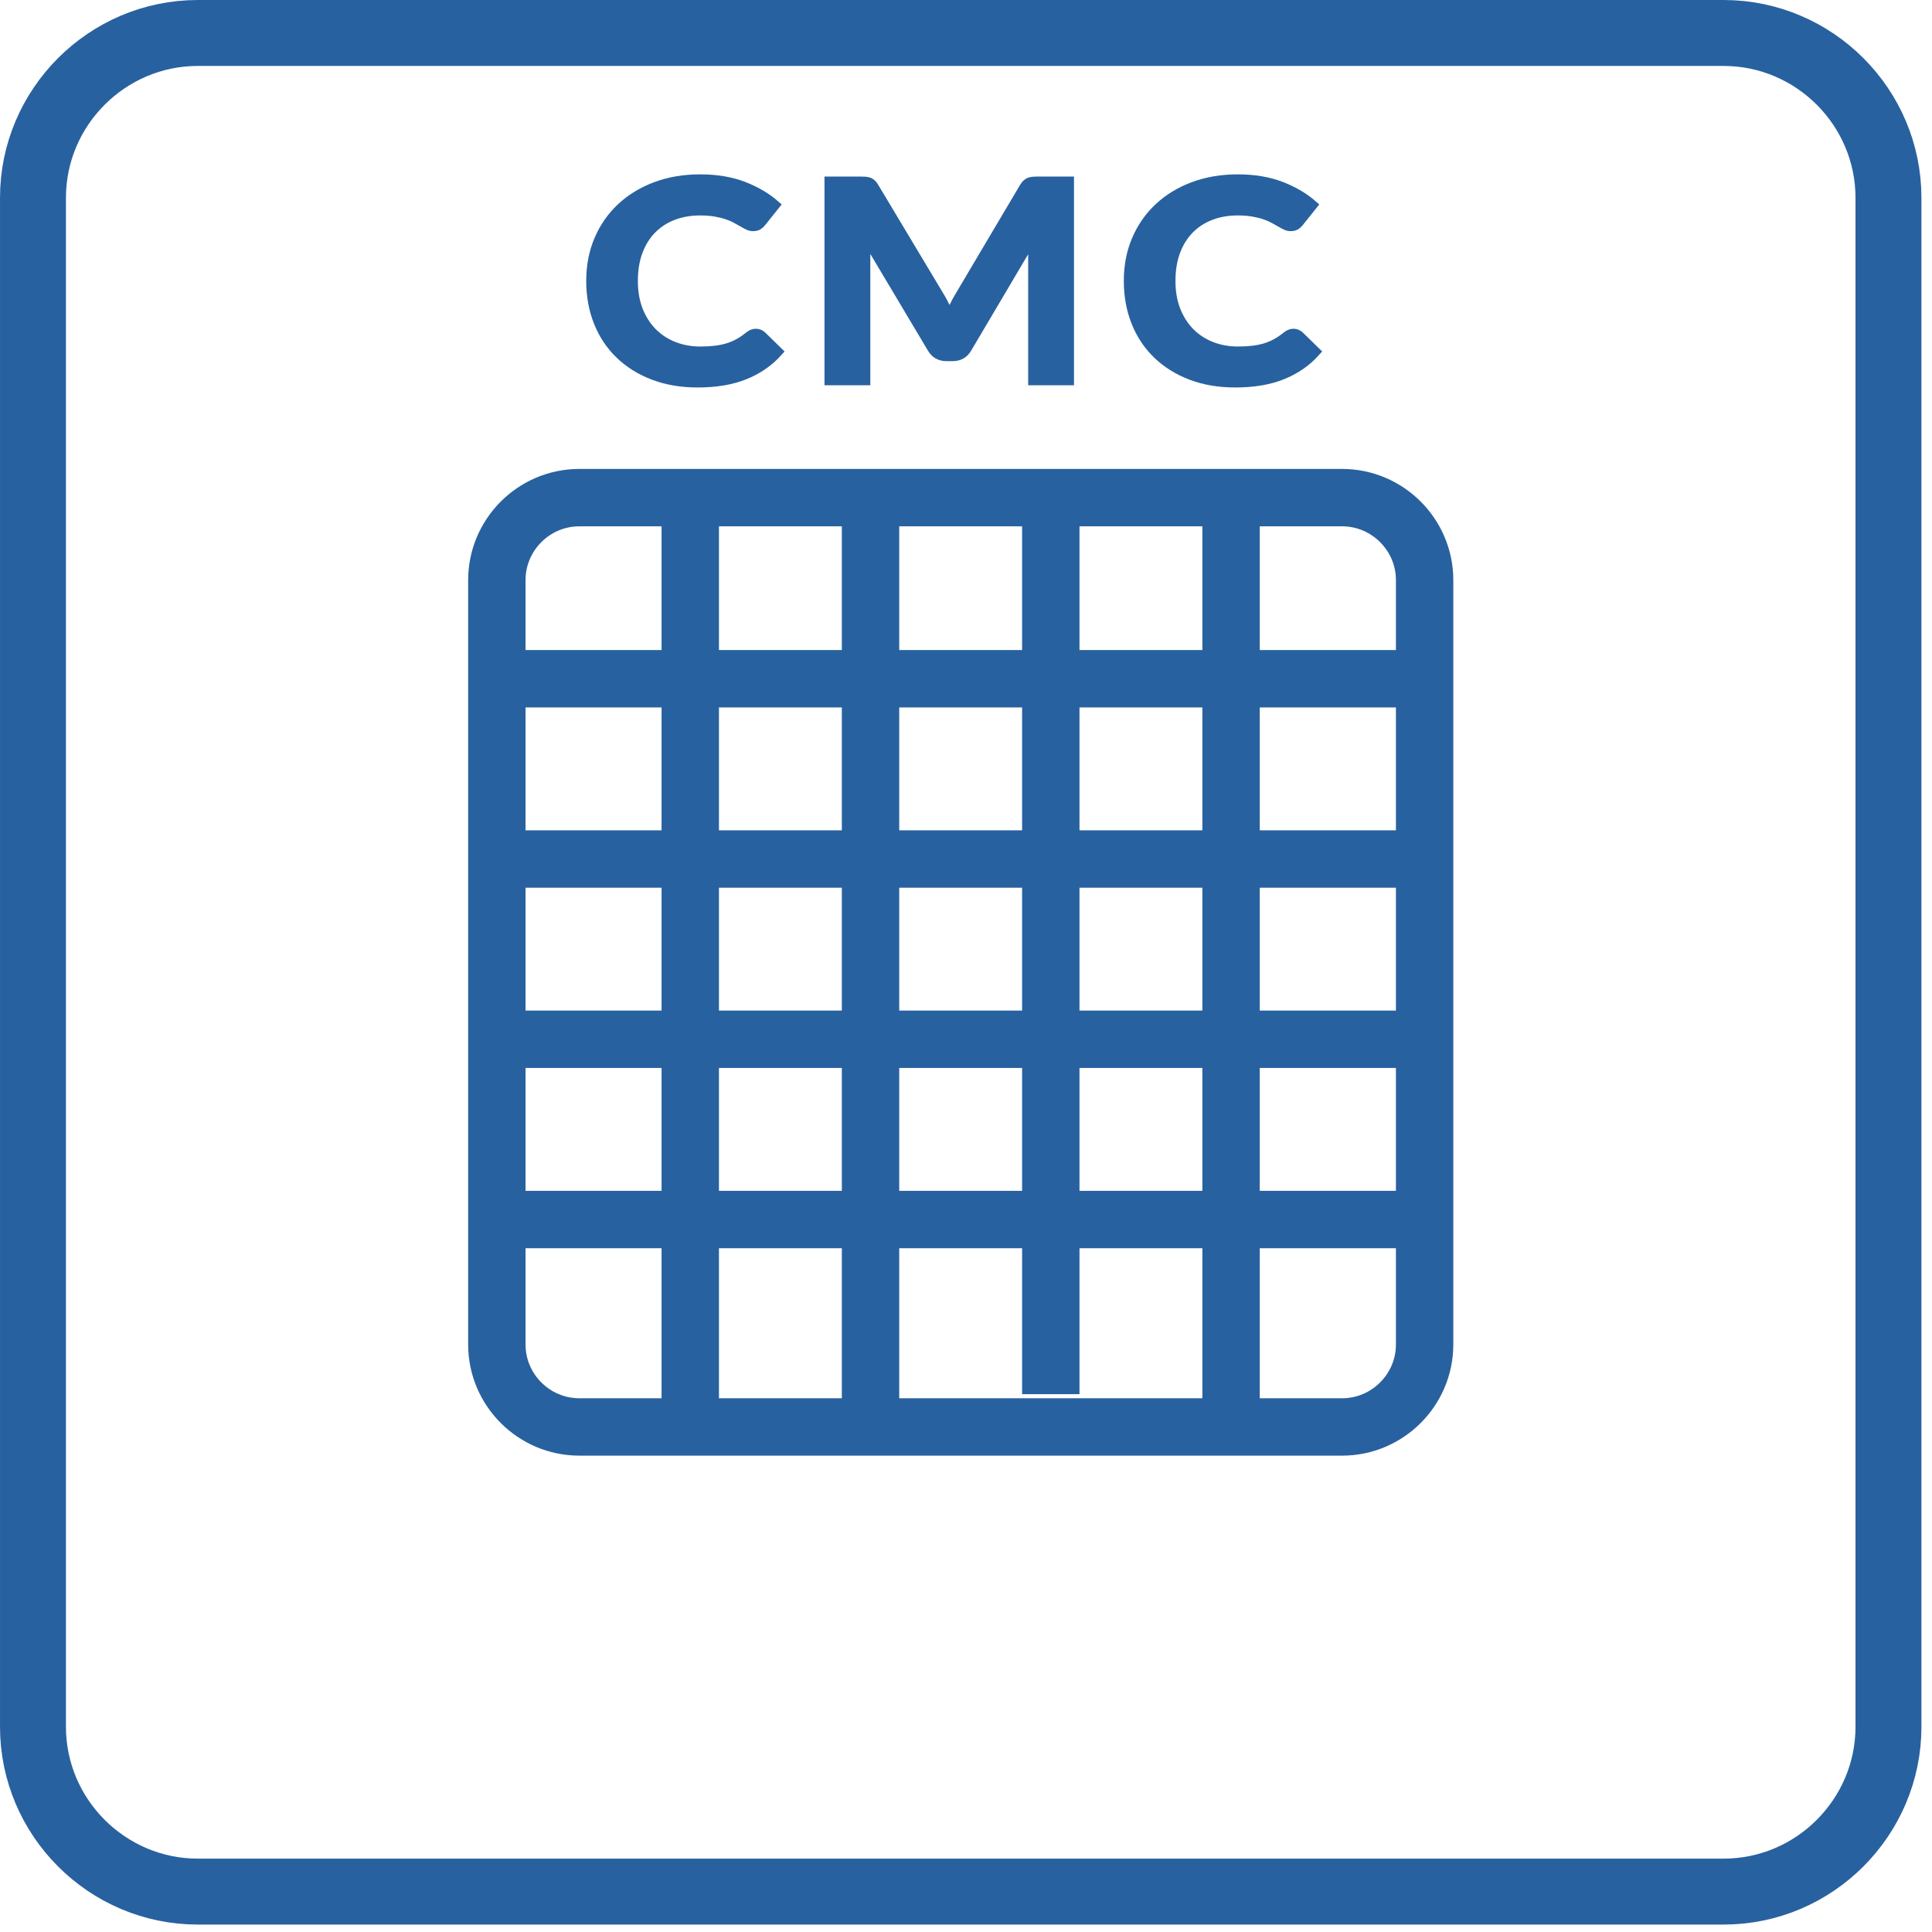 <svg xmlns="http://www.w3.org/2000/svg" xmlns:xlink="http://www.w3.org/1999/xlink" class="icon" width="101px" height="101px" viewBox="0 0 101 101" version="1.1">
    <g stroke="none" stroke-width="1" fill="none" fill-rule="evenodd">
        <g transform="translate(-462, -1680)">
            <g transform="translate(463, 1681)">
                <path d="M38.512,16.436 C38.629,16.436 38.733,16.477 38.824,16.558 L39.671,17.386 C39.202,17.91 38.625,18.31 37.94,18.588 C37.254,18.867 36.432,19.006 35.472,19.006 C34.613,19.006 33.841,18.874 33.156,18.61 C32.47,18.346 31.885,17.979 31.4,17.508 C30.914,17.039 30.542,16.477 30.283,15.824 C30.025,15.171 29.896,14.458 29.896,13.685 C29.896,12.903 30.034,12.187 30.312,11.537 C30.589,10.886 30.98,10.326 31.484,9.855 C31.988,9.384 32.589,9.019 33.287,8.757 C33.987,8.496 34.76,8.365 35.608,8.365 C36.45,8.365 37.199,8.49 37.852,8.739 C38.505,8.989 39.061,9.315 39.52,9.718 L38.799,10.619 C38.757,10.676 38.702,10.726 38.636,10.769 C38.569,10.813 38.477,10.834 38.36,10.834 C38.28,10.834 38.197,10.814 38.112,10.773 C38.027,10.732 37.933,10.682 37.831,10.622 C37.73,10.562 37.613,10.496 37.48,10.424 C37.346,10.352 37.192,10.286 37.016,10.226 C36.839,10.165 36.636,10.116 36.404,10.075 C36.171,10.034 35.904,10.013 35.6,10.013 C35.082,10.013 34.609,10.096 34.18,10.262 C33.75,10.427 33.381,10.667 33.072,10.982 C32.762,11.296 32.522,11.68 32.352,12.134 C32.181,12.587 32.096,13.105 32.096,13.685 C32.096,14.271 32.188,14.791 32.371,15.248 C32.556,15.704 32.805,16.088 33.119,16.4 C33.434,16.712 33.805,16.951 34.232,17.117 C34.658,17.282 35.116,17.365 35.608,17.365 C35.901,17.365 36.166,17.35 36.404,17.322 C36.641,17.292 36.86,17.248 37.06,17.185 C37.26,17.123 37.449,17.041 37.627,16.944 C37.806,16.845 37.984,16.724 38.159,16.58 C38.213,16.537 38.269,16.501 38.327,16.475 C38.386,16.449 38.448,16.436 38.512,16.436" fill="#28619F"/>
                <path d="M38.512,16.436 C38.629,16.436 38.733,16.477 38.824,16.558 L39.671,17.386 C39.202,17.91 38.625,18.31 37.94,18.588 C37.254,18.867 36.432,19.006 35.472,19.006 C34.613,19.006 33.841,18.874 33.156,18.61 C32.47,18.346 31.885,17.979 31.4,17.508 C30.914,17.039 30.542,16.477 30.283,15.824 C30.025,15.171 29.896,14.458 29.896,13.685 C29.896,12.903 30.034,12.187 30.312,11.537 C30.589,10.886 30.98,10.326 31.484,9.855 C31.988,9.384 32.589,9.019 33.287,8.757 C33.987,8.496 34.76,8.365 35.608,8.365 C36.45,8.365 37.199,8.49 37.852,8.739 C38.505,8.989 39.061,9.315 39.52,9.718 L38.799,10.619 C38.757,10.676 38.702,10.726 38.636,10.769 C38.569,10.813 38.477,10.834 38.36,10.834 C38.28,10.834 38.197,10.814 38.112,10.773 C38.027,10.732 37.933,10.682 37.831,10.622 C37.73,10.562 37.613,10.496 37.48,10.424 C37.346,10.352 37.192,10.286 37.016,10.226 C36.839,10.165 36.636,10.116 36.404,10.075 C36.171,10.034 35.904,10.013 35.6,10.013 C35.082,10.013 34.609,10.096 34.18,10.262 C33.75,10.427 33.381,10.667 33.072,10.982 C32.762,11.296 32.522,11.68 32.352,12.134 C32.181,12.587 32.096,13.105 32.096,13.685 C32.096,14.271 32.188,14.791 32.371,15.248 C32.556,15.704 32.805,16.088 33.119,16.4 C33.434,16.712 33.805,16.951 34.232,17.117 C34.658,17.282 35.116,17.365 35.608,17.365 C35.901,17.365 36.166,17.35 36.404,17.322 C36.641,17.292 36.86,17.248 37.06,17.185 C37.26,17.123 37.449,17.041 37.627,16.944 C37.806,16.845 37.984,16.724 38.159,16.58 C38.213,16.537 38.269,16.501 38.327,16.475 C38.386,16.449 38.448,16.436 38.512,16.436 Z" stroke="#28619F" stroke-width="0.5"/>
                <path d="M54.896,8.48 L54.896,18.891 L53,18.891 L53,12.167 C53,11.898 53.016,11.607 53.048,11.295 L49.552,17.207 C49.386,17.49 49.133,17.631 48.792,17.631 L48.488,17.631 C48.147,17.631 47.893,17.49 47.728,17.207 L44.192,11.274 C44.208,11.432 44.221,11.588 44.232,11.742 C44.243,11.895 44.248,12.037 44.248,12.167 L44.248,18.891 L42.352,18.891 L42.352,8.48 L43.976,8.48 C44.072,8.48 44.155,8.482 44.224,8.487 C44.293,8.492 44.356,8.504 44.412,8.523 C44.468,8.542 44.519,8.574 44.564,8.617 C44.609,8.66 44.653,8.717 44.696,8.79 L48.16,14.571 C48.25,14.725 48.334,14.883 48.412,15.046 C48.489,15.209 48.565,15.377 48.64,15.55 C48.714,15.373 48.792,15.201 48.872,15.036 C48.952,14.87 49.038,14.71 49.128,14.557 L52.544,8.79 C52.586,8.717 52.632,8.66 52.68,8.617 C52.728,8.574 52.78,8.542 52.836,8.523 C52.892,8.504 52.955,8.492 53.024,8.487 C53.093,8.482 53.176,8.48 53.272,8.48 L54.896,8.48 Z" fill="#28619F"/>
                <path d="M54.896,8.48 L54.896,18.891 L53,18.891 L53,12.167 C53,11.898 53.016,11.607 53.048,11.295 L49.552,17.207 C49.386,17.49 49.133,17.631 48.792,17.631 L48.488,17.631 C48.147,17.631 47.893,17.49 47.728,17.207 L44.192,11.274 C44.208,11.432 44.221,11.588 44.232,11.742 C44.243,11.895 44.248,12.037 44.248,12.167 L44.248,18.891 L42.352,18.891 L42.352,8.48 L43.976,8.48 C44.072,8.48 44.155,8.482 44.224,8.487 C44.293,8.492 44.356,8.504 44.412,8.523 C44.468,8.542 44.519,8.574 44.564,8.617 C44.609,8.66 44.653,8.717 44.696,8.79 L48.16,14.571 C48.25,14.725 48.334,14.883 48.412,15.046 C48.489,15.209 48.565,15.377 48.64,15.55 C48.714,15.373 48.792,15.201 48.872,15.036 C48.952,14.87 49.038,14.71 49.128,14.557 L52.544,8.79 C52.586,8.717 52.632,8.66 52.68,8.617 C52.728,8.574 52.78,8.542 52.836,8.523 C52.892,8.504 52.955,8.492 53.024,8.487 C53.093,8.482 53.176,8.48 53.272,8.48 L54.896,8.48 Z" stroke="#28619F" stroke-width="0.5"/>
                <path d="M66.616,16.436 C66.733,16.436 66.837,16.477 66.928,16.558 L67.775,17.386 C67.306,17.91 66.729,18.31 66.044,18.588 C65.358,18.867 64.536,19.006 63.576,19.006 C62.717,19.006 61.945,18.874 61.26,18.61 C60.574,18.346 59.989,17.979 59.504,17.508 C59.018,17.039 58.646,16.477 58.387,15.824 C58.129,15.171 58,14.458 58,13.685 C58,12.903 58.138,12.187 58.416,11.537 C58.693,10.886 59.084,10.326 59.588,9.855 C60.092,9.384 60.693,9.019 61.391,8.757 C62.091,8.496 62.864,8.365 63.712,8.365 C64.554,8.365 65.303,8.49 65.956,8.739 C66.609,8.989 67.165,9.315 67.624,9.718 L66.903,10.619 C66.861,10.676 66.806,10.726 66.74,10.769 C66.673,10.813 66.581,10.834 66.464,10.834 C66.384,10.834 66.301,10.814 66.216,10.773 C66.131,10.732 66.037,10.682 65.935,10.622 C65.834,10.562 65.717,10.496 65.584,10.424 C65.45,10.352 65.296,10.286 65.12,10.226 C64.943,10.165 64.74,10.116 64.508,10.075 C64.275,10.034 64.008,10.013 63.704,10.013 C63.186,10.013 62.713,10.096 62.284,10.262 C61.854,10.427 61.485,10.667 61.176,10.982 C60.866,11.296 60.626,11.68 60.456,12.134 C60.285,12.587 60.2,13.105 60.2,13.685 C60.2,14.271 60.292,14.791 60.475,15.248 C60.66,15.704 60.909,16.088 61.223,16.4 C61.538,16.712 61.909,16.951 62.336,17.117 C62.762,17.282 63.22,17.365 63.712,17.365 C64.005,17.365 64.27,17.35 64.508,17.322 C64.745,17.292 64.964,17.248 65.164,17.185 C65.364,17.123 65.553,17.041 65.731,16.944 C65.91,16.845 66.088,16.724 66.263,16.58 C66.317,16.537 66.373,16.501 66.431,16.475 C66.49,16.449 66.552,16.436 66.616,16.436" fill="#28619F"/>
                <path d="M66.616,16.436 C66.733,16.436 66.837,16.477 66.928,16.558 L67.775,17.386 C67.306,17.91 66.729,18.31 66.044,18.588 C65.358,18.867 64.536,19.006 63.576,19.006 C62.717,19.006 61.945,18.874 61.26,18.61 C60.574,18.346 59.989,17.979 59.504,17.508 C59.018,17.039 58.646,16.477 58.387,15.824 C58.129,15.171 58,14.458 58,13.685 C58,12.903 58.138,12.187 58.416,11.537 C58.693,10.886 59.084,10.326 59.588,9.855 C60.092,9.384 60.693,9.019 61.391,8.757 C62.091,8.496 62.864,8.365 63.712,8.365 C64.554,8.365 65.303,8.49 65.956,8.739 C66.609,8.989 67.165,9.315 67.624,9.718 L66.903,10.619 C66.861,10.676 66.806,10.726 66.74,10.769 C66.673,10.813 66.581,10.834 66.464,10.834 C66.384,10.834 66.301,10.814 66.216,10.773 C66.131,10.732 66.037,10.682 65.935,10.622 C65.834,10.562 65.717,10.496 65.584,10.424 C65.45,10.352 65.296,10.286 65.12,10.226 C64.943,10.165 64.74,10.116 64.508,10.075 C64.275,10.034 64.008,10.013 63.704,10.013 C63.186,10.013 62.713,10.096 62.284,10.262 C61.854,10.427 61.485,10.667 61.176,10.982 C60.866,11.296 60.626,11.68 60.456,12.134 C60.285,12.587 60.2,13.105 60.2,13.685 C60.2,14.271 60.292,14.791 60.475,15.248 C60.66,15.704 60.909,16.088 61.223,16.4 C61.538,16.712 61.909,16.951 62.336,17.117 C62.762,17.282 63.22,17.365 63.712,17.365 C64.005,17.365 64.27,17.35 64.508,17.322 C64.745,17.292 64.964,17.248 65.164,17.185 C65.364,17.123 65.553,17.041 65.731,16.944 C65.91,16.845 66.088,16.724 66.263,16.58 C66.317,16.537 66.373,16.501 66.431,16.475 C66.49,16.449 66.552,16.436 66.616,16.436 Z" stroke="#28619F" stroke-width="0.5"/>
                <path d="M89.107,97.888 L9.34,97.888 C4.601,97.888 0.724,94.011 0.724,89.272 L0.724,9.34 C0.724,4.601 4.601,0.724 9.34,0.724 L89.107,0.724 C93.846,0.724 97.724,4.601 97.724,9.34 L97.724,89.272 C97.724,94.011 93.846,97.888 89.107,97.888 Z" stroke="#28619F" stroke-width="3.447"/>
                <path d="M69.165,73.597 L29.282,73.597 C26.913,73.597 24.974,71.659 24.974,69.289 L24.974,29.324 C24.974,26.953 26.913,25.015 29.282,25.015 L69.165,25.015 C71.534,25.015 73.475,26.953 73.475,29.324 L73.475,69.289 C73.475,71.659 71.534,73.597 69.165,73.597 Z" stroke="#28619F" stroke-width="3"/>
                <path d="M35.085,72.737 L35.085,24.737" stroke="#28619F" stroke-width="3"/>
                <path d="M63.357,72.167 L63.357,24.167" stroke="#28619F" stroke-width="3"/>
                <path d="M53.933,71.883 L53.933,23.883" stroke="#28619F" stroke-width="3"/>
                <path d="M44.509,73.021 L44.509,25.022" stroke="#28619F" stroke-width="3"/>
                <path d="M73.339,62.754 L25.339,62.754" stroke="#28619F" stroke-width="3"/>
                <path d="M72.77,34.483 L24.77,34.483" stroke="#28619F" stroke-width="3"/>
                <path d="M72.486,43.907 L24.486,43.907" stroke="#28619F" stroke-width="3"/>
                <path d="M73.624,53.33 L25.625,53.33" stroke="#28619F" stroke-width="3"/>
            </g>
        </g>
    </g>
</svg>